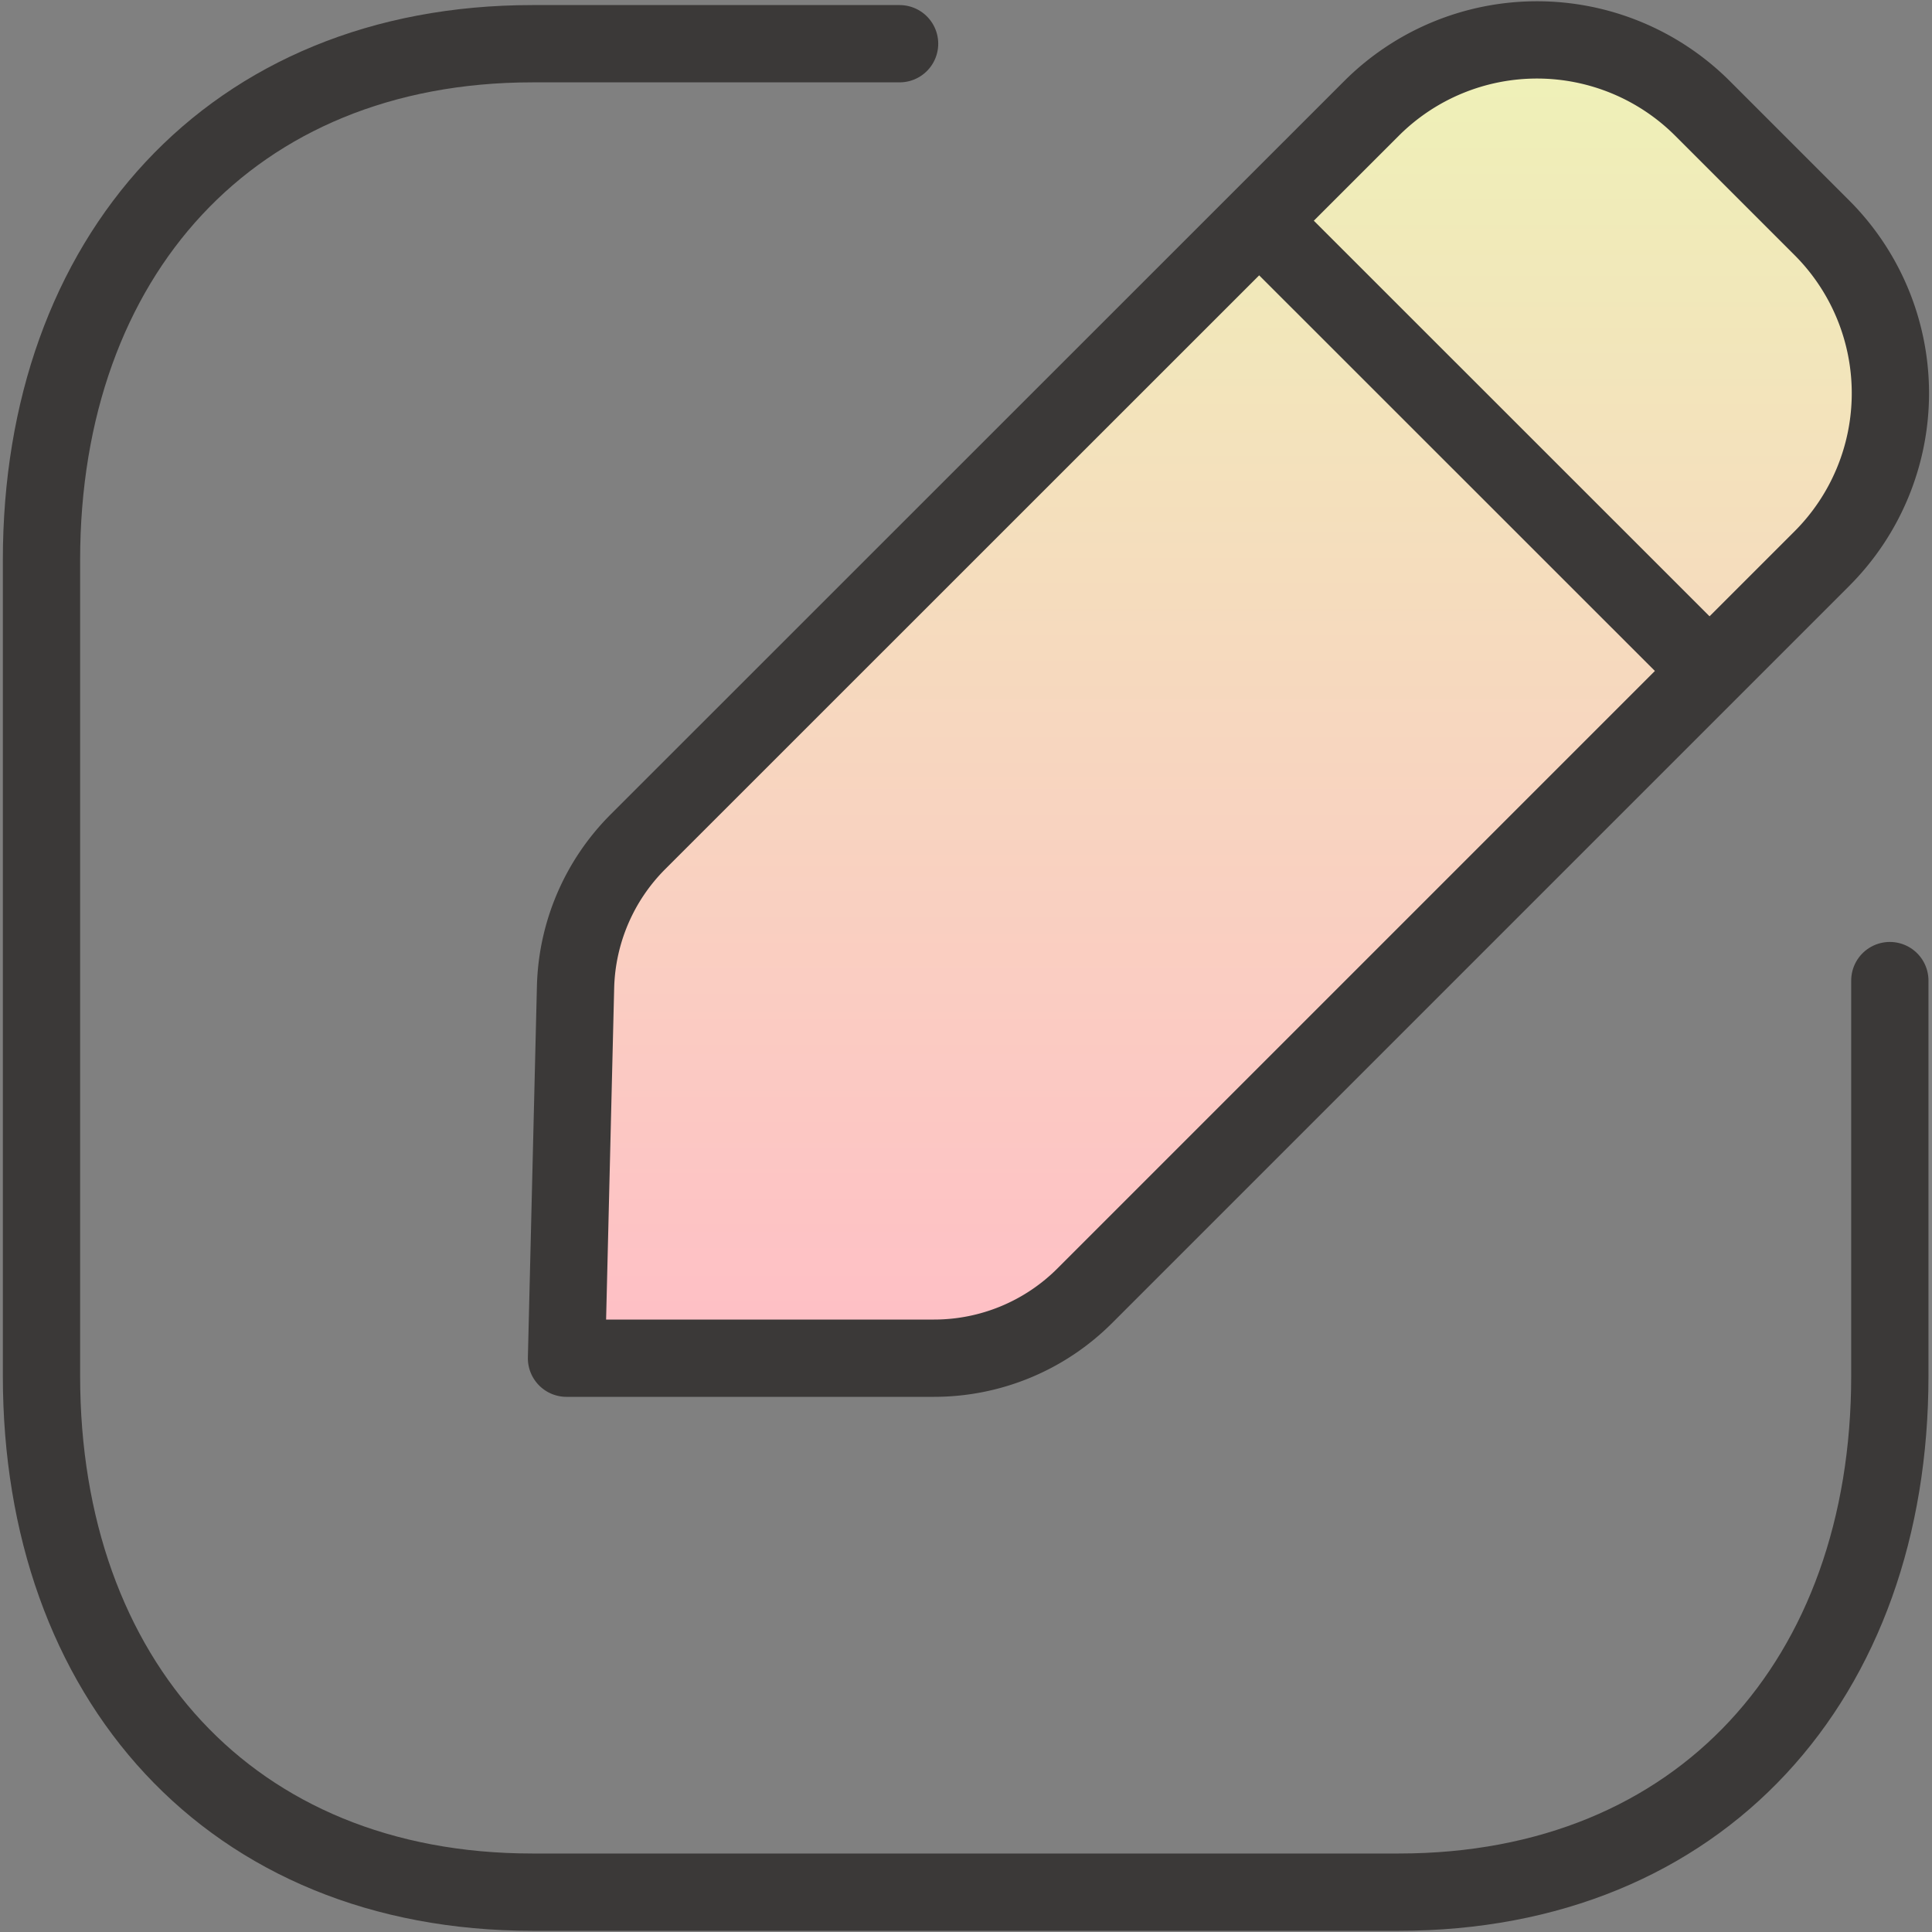 <svg xmlns="http://www.w3.org/2000/svg" xmlns:xlink="http://www.w3.org/1999/xlink" width="40" height="40" viewBox="0 0 40 40">
  <rect x="0" y="0" width="40" height="40" fill="#808080" stroke="none"/>
  <defs>
    <linearGradient id="linear-gradient" x1="0.5" x2="0.5" y2="1" gradientUnits="objectBoundingBox">
      <stop offset="0" stop-color="#eef2b7"/>
      <stop offset="1" stop-color="#ffbec6"/>
    </linearGradient>
    <clipPath id="clip-free-artwork">
      <rect width="40" height="40"/>
    </clipPath>
  </defs>
  <g id="free-artwork" clip-path="url(#clip-free-artwork)">
    <g id="icon8" transform="translate(-7.162 -7.196)">
      <path id="Path_23980" data-name="Path 23980" d="M25.787,8.135h-7.6c-6.249,0-10.166,4.424-10.166,10.688V35.717c0,6.268,3.9,10.688,10.166,10.688H36.12c6.268,0,10.169-4.424,10.169-10.688V27.532" transform="translate(0 -0.034)" fill="none" stroke="#3b3938" stroke-linecap="round" stroke-linejoin="round" stroke-width="1.6"/>
      <path id="Path_23981" data-name="Path 23981" d="M25.1,24.625,40.29,9.439a4.848,4.848,0,0,1,6.85,0l2.473,2.473a4.844,4.844,0,0,1,0,6.85l-15.26,15.26a4.412,4.412,0,0,1-3.12,1.294H23.622l.187-7.682A4.411,4.411,0,0,1,25.1,24.625Z" transform="translate(-4.731)" stroke="#3b3938" stroke-linecap="round" stroke-linejoin="round" stroke-width="1.6" fill-rule="evenodd" fill="url(#linear-gradient)"/>
      <path id="Path_23982" data-name="Path 23982" d="M44.232,13.424,53.511,22.7" transform="translate(-10.981 -1.639)" fill="none" stroke="#3b3938" stroke-linecap="round" stroke-linejoin="round" stroke-width="1.6"/>
    </g>
  </g>
</svg>

